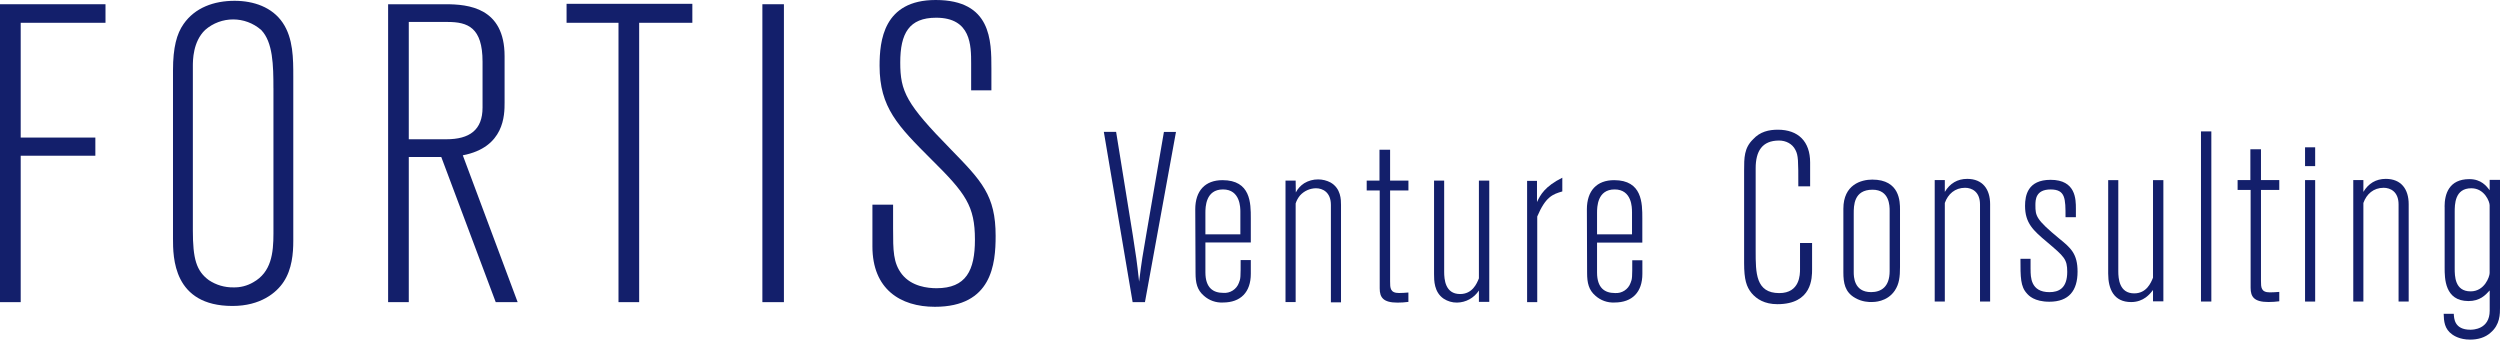 <?xml version="1.0" encoding="UTF-8"?><svg id="b" xmlns="http://www.w3.org/2000/svg" viewBox="0 0 897.42 121.91"><defs><style>.e{fill:#131f6b;}</style></defs><g id="c"><polygon class="e" points="0 1.52 0 108.46 7.43 108.46 7.43 55.9 34.23 55.9 34.23 49.38 7.43 49.38 7.43 8.18 37.87 8.18 37.87 1.52 0 1.52"/><path class="e" d="M98.15,31.66c0-8.18-.15-16.51-4.39-20.9-5.77-5.05-14.37-5.05-20.14,0-4.39,4.24-4.39,10.91-4.39,13v58.95c0,10.15,1.21,14.54,5.76,17.87,2.6,1.73,5.66,2.63,8.78,2.58,2.5.07,4.96-.56,7.12-1.82,6.51-3.63,7.27-10.45,7.27-17.57V31.66ZM62.1,25.29c0-8.33,1.36-13.18,3.79-16.66C70,2.73,76.8.29,84.22.29c6.82,0,13.48,2.27,17.27,7.88s3.79,12.88,3.79,19.39v58.94c0,4.39-.45,10.15-3.48,14.69-2.58,3.94-8.33,8.64-18.33,8.64-21.37,0-21.37-17.54-21.37-24.24V25.29Z"/><path class="e" d="M146.74,7.88v42.11h13.48c8.33,0,13-3.33,13-11.36v-16.51c0-12.27-5.3-14.24-12.57-14.24h-13.91ZM139.32,1.52h20.6c8.18,0,21.21,1.21,21.21,18.63v16.67c0,4.39,0,16.06-15,18.93l19.69,52.71h-7.87l-19.55-52.11h-11.66v52.11h-7.42V1.52Z"/><polygon class="e" points="203.38 1.37 203.38 8.18 222.02 8.18 222.02 108.46 229.44 108.46 229.44 8.18 248.53 8.18 248.53 1.37 203.38 1.37"/><rect class="e" x="273.67" y="1.52" width="7.73" height="106.94"/><path class="e" d="M320.59,81.95c0,8,0,12.42,3.18,16.51,3.49,4.39,9.24,5,12.42,5,10.6,0,13.78-6.36,13.78-17.42,0-12.12-3.33-16.66-15.6-28.78-12-12-18.63-18.63-18.63-33.63,0-8.94,1.36-23.63,20.14-23.63,20,0,20,14.55,20,24.69v7.73h-7.27v-9.55c0-6.51,0-16.51-12.57-16.51-9.7,0-12.88,5.61-12.88,16.06s2.12,14.85,18.17,31.2c11.07,11.36,16.07,16.52,16.07,31.06,0,10.15-1.36,25.45-21.81,25.45-12.42,0-22.42-6.36-22.42-21.66v-15h7.42v8.48Z"/><path class="e" d="M400.65,47.34l6,37.14c1.21,7.87,1.39,8.74,2.25,16.62,1-8,1.21-9,2.68-17.57l6.23-36.18h4.33l-11.14,61.11h-4.42l-10.34-61.12h4.41Z"/><path class="e" d="M445.25,76c0-1.38,0-8-6.23-8s-6.32,6.32-6.32,8.4v7.71h12.55v-8.11ZM429.06,75.14c0-6.67,3.55-10.47,9.78-10.47,10.16,0,10.16,8.3,10.16,13.62v8.74h-16.3v10.74c0,5.63,2.86,7.36,6.41,7.36,2.48.21,4.79-1.28,5.63-3.63.61-1.47.61-1.91.61-8.14h3.65v4.93c0,6.58-3.63,10.3-10,10.3-2.51.13-4.97-.74-6.84-2.42-2.42-2.08-3-4.59-3-8.23l-.1-22.8Z"/><path class="e" d="M465.16,69.07c.7-1.34,1.73-2.47,3-3.29,1.51-.92,3.24-1.39,5-1.38,1.57,0,3.11.38,4.5,1.12,3.72,2.16,3.72,6.23,3.72,8v35h-3.63v-34.94c0-4.59-2.95-6-5.37-6-2.18.03-4.26.97-5.72,2.59-.7.85-1.23,1.82-1.56,2.86v35.41h-3.64v-43.61h3.64l.06,4.24Z"/><path class="e" d="M495.2,53.75h3.8v11.08h6.58v3.55h-6.58v32.64c0,2.33,0,4.16,3.2,4.16,1,0,2.42-.09,3.37-.18v3.37c-1.29.17-2.6.26-3.9.26-5.1,0-6.4-1.82-6.4-5.11v-35.14h-4.67v-3.55h4.59v-11.08Z"/><path class="e" d="M514.77,64.83h3.64v32.72c0,2.69.34,8,5.71,8,4.42,0,6-3.72,6.76-5.63v-35.09h3.72v43.54h-3.72v-4.08c-1.74,2.67-4.69,4.3-7.88,4.33-1.69.02-3.35-.47-4.76-1.39-3.46-2.33-3.46-6.58-3.46-8.83v-33.57Z"/><path class="e" d="M551.73,72.53c1.21-2.6,2.86-5.63,9.09-8.74v4.93c-3.46,1-6,1.91-9,9v30.73h-3.64v-43.53h3.55v7.61Z"/><path class="e" d="M585.83,76c0-1.38,0-8-6.23-8s-6.31,6.32-6.31,8.4v7.71h12.55v-8.11ZM569.64,75.14c0-6.67,3.55-10.47,9.78-10.47,10.12,0,10.12,8.31,10.12,13.68v8.74h-16.25v10.74c0,5.63,2.85,7.36,6.4,7.36,2.48.21,4.79-1.28,5.63-3.63.61-1.47.61-1.91.61-8.14h3.63v4.87c0,6.58-3.63,10.3-10,10.3-2.51.13-4.97-.74-6.84-2.42-2.42-2.08-3-4.59-3-8.23l-.08-22.8Z"/></g><g id="d"><path class="e" d="M626.08,61.27c0-4.67,0-8.13,3.2-11.25,2.51-2.77,5.71-3.46,8.91-3.46,7.35,0,11.59,4.24,11.59,11.76v8.56h-4.24c0-9.34,0-11.07-1.04-13.06-1.12-2.25-3.46-3.37-5.88-3.37-6.06,0-8.39,3.81-8.39,9.95v29.76c0,7.79,0,15.05,8.48,15.05,7.44,0,7.44-6.75,7.44-8.56v-9.43h4.33v9.43c0,3.11,0,12.54-12.46,12.54-4.58,0-7.44-1.82-9.26-3.98-1.82-2.25-2.68-4.76-2.68-10.81v-33.13Z"/><path class="e" d="M661.71,74.94c0-8.74,6.49-10.47,10.38-10.47,9.95,0,9.95,8.04,9.95,10.73v20.67c0,3.46-.26,6.06-1.9,8.48-2.77,4.07-7.44,4.07-8.39,4.07-.78,0-3.29,0-5.8-1.47-3.72-2.08-4.24-5.45-4.24-9.17v-22.84ZM678.32,75.63c0-1.64,0-7.53-6.14-7.53-6.75,0-6.75,5.71-6.75,8.56v21.02c0,1.47,0,7.18,6.23,7.18,3.55,0,6.66-1.82,6.66-7.53v-21.71Z"/><path class="e" d="M698.13,68.88c1.82-3.03,4.5-4.67,8.04-4.67,5.54,0,8.22,3.72,8.22,9.08v34.95h-3.63v-34.86c0-4.58-2.94-5.97-5.36-5.97-3.63,0-6.14,2.25-7.27,5.45v35.38h-3.63v-43.6h3.63v4.24Z"/><path class="e" d="M728.92,96.74c0,2.68,0,8.13,6.75,8.13,3.37,0,6.4-1.38,6.4-7.27,0-4.58-1.04-5.45-7.27-10.73-4.93-4.15-7.87-6.75-7.87-12.98,0-3.72.95-9.34,9.17-9.34,9.08,0,9.08,7.01,9.08,10.38v3.03h-3.72c0-6.66,0-9.95-5.36-9.95s-5.45,3.72-5.45,5.62c0,3.89.17,5.1,8.56,12.02,4.15,3.37,6.57,5.45,6.57,11.85,0,6.83-3.11,10.81-10.12,10.81-5.45,0-7.44-2.25-8.04-2.94-2.34-2.51-2.34-5.8-2.34-12.46h3.63v3.81Z"/><path class="e" d="M756.77,64.65h3.63v32.7c0,2.68.35,7.96,5.71,7.96,4.41,0,5.97-3.72,6.75-5.62v-35.03h3.72v43.51h-3.72v-4.07c-1.12,1.47-3.37,4.33-7.87,4.33-6.14,0-8.22-4.58-8.22-10.21v-33.56Z"/><path class="e" d="M793.8,47.17v61.07h-3.72v-61.07h3.72Z"/><path class="e" d="M807.81,53.57h3.81v11.07h6.57v3.55h-6.57v32.61c0,2.34,0,4.15,3.2,4.15.95,0,2.42-.09,3.37-.17v3.37c-1.3.17-2.6.26-3.89.26-5.1,0-6.4-1.82-6.4-5.1v-35.12h-4.67v-3.55h4.58v-11.07Z"/><path class="e" d="M827.44,52.88h3.63v6.75h-3.63v-6.75ZM827.44,64.65h3.63v43.6h-3.63v-43.6Z"/><path class="e" d="M848.38,68.88c1.82-3.03,4.5-4.67,8.04-4.67,5.54,0,8.22,3.72,8.22,9.08v34.95h-3.63v-34.86c0-4.58-2.94-5.97-5.36-5.97-3.63,0-6.14,2.25-7.27,5.45v35.38h-3.63v-43.6h3.63v4.24Z"/><path class="e" d="M877.53,74.16c0-4.5,1.56-9.86,8.91-9.86,4.24,0,6.14,2.51,7.27,3.98v-3.72h3.72v45.67c0,2.51,0,6.32-3.37,9.17-1.99,1.82-4.67,2.51-7.35,2.51-3.81,0-5.88-1.47-6.4-1.82-2.85-1.99-3.03-4.76-3.11-7.44h3.63c.09,1.64.17,5.71,5.97,5.71.87,0,6.92-.09,6.92-6.83v-7.27c-1.56,1.73-3.55,3.81-7.61,3.81-8.56,0-8.56-8.22-8.56-11.94v-21.97ZM893.7,73.64c0-1.21-1.82-6.06-6.57-6.06-5.97,0-5.97,5.8-5.97,8.56v20.15c0,2.77,0,8.3,5.71,8.3,5.02,0,6.83-5.28,6.83-6.57v-24.39Z"/></g></svg>